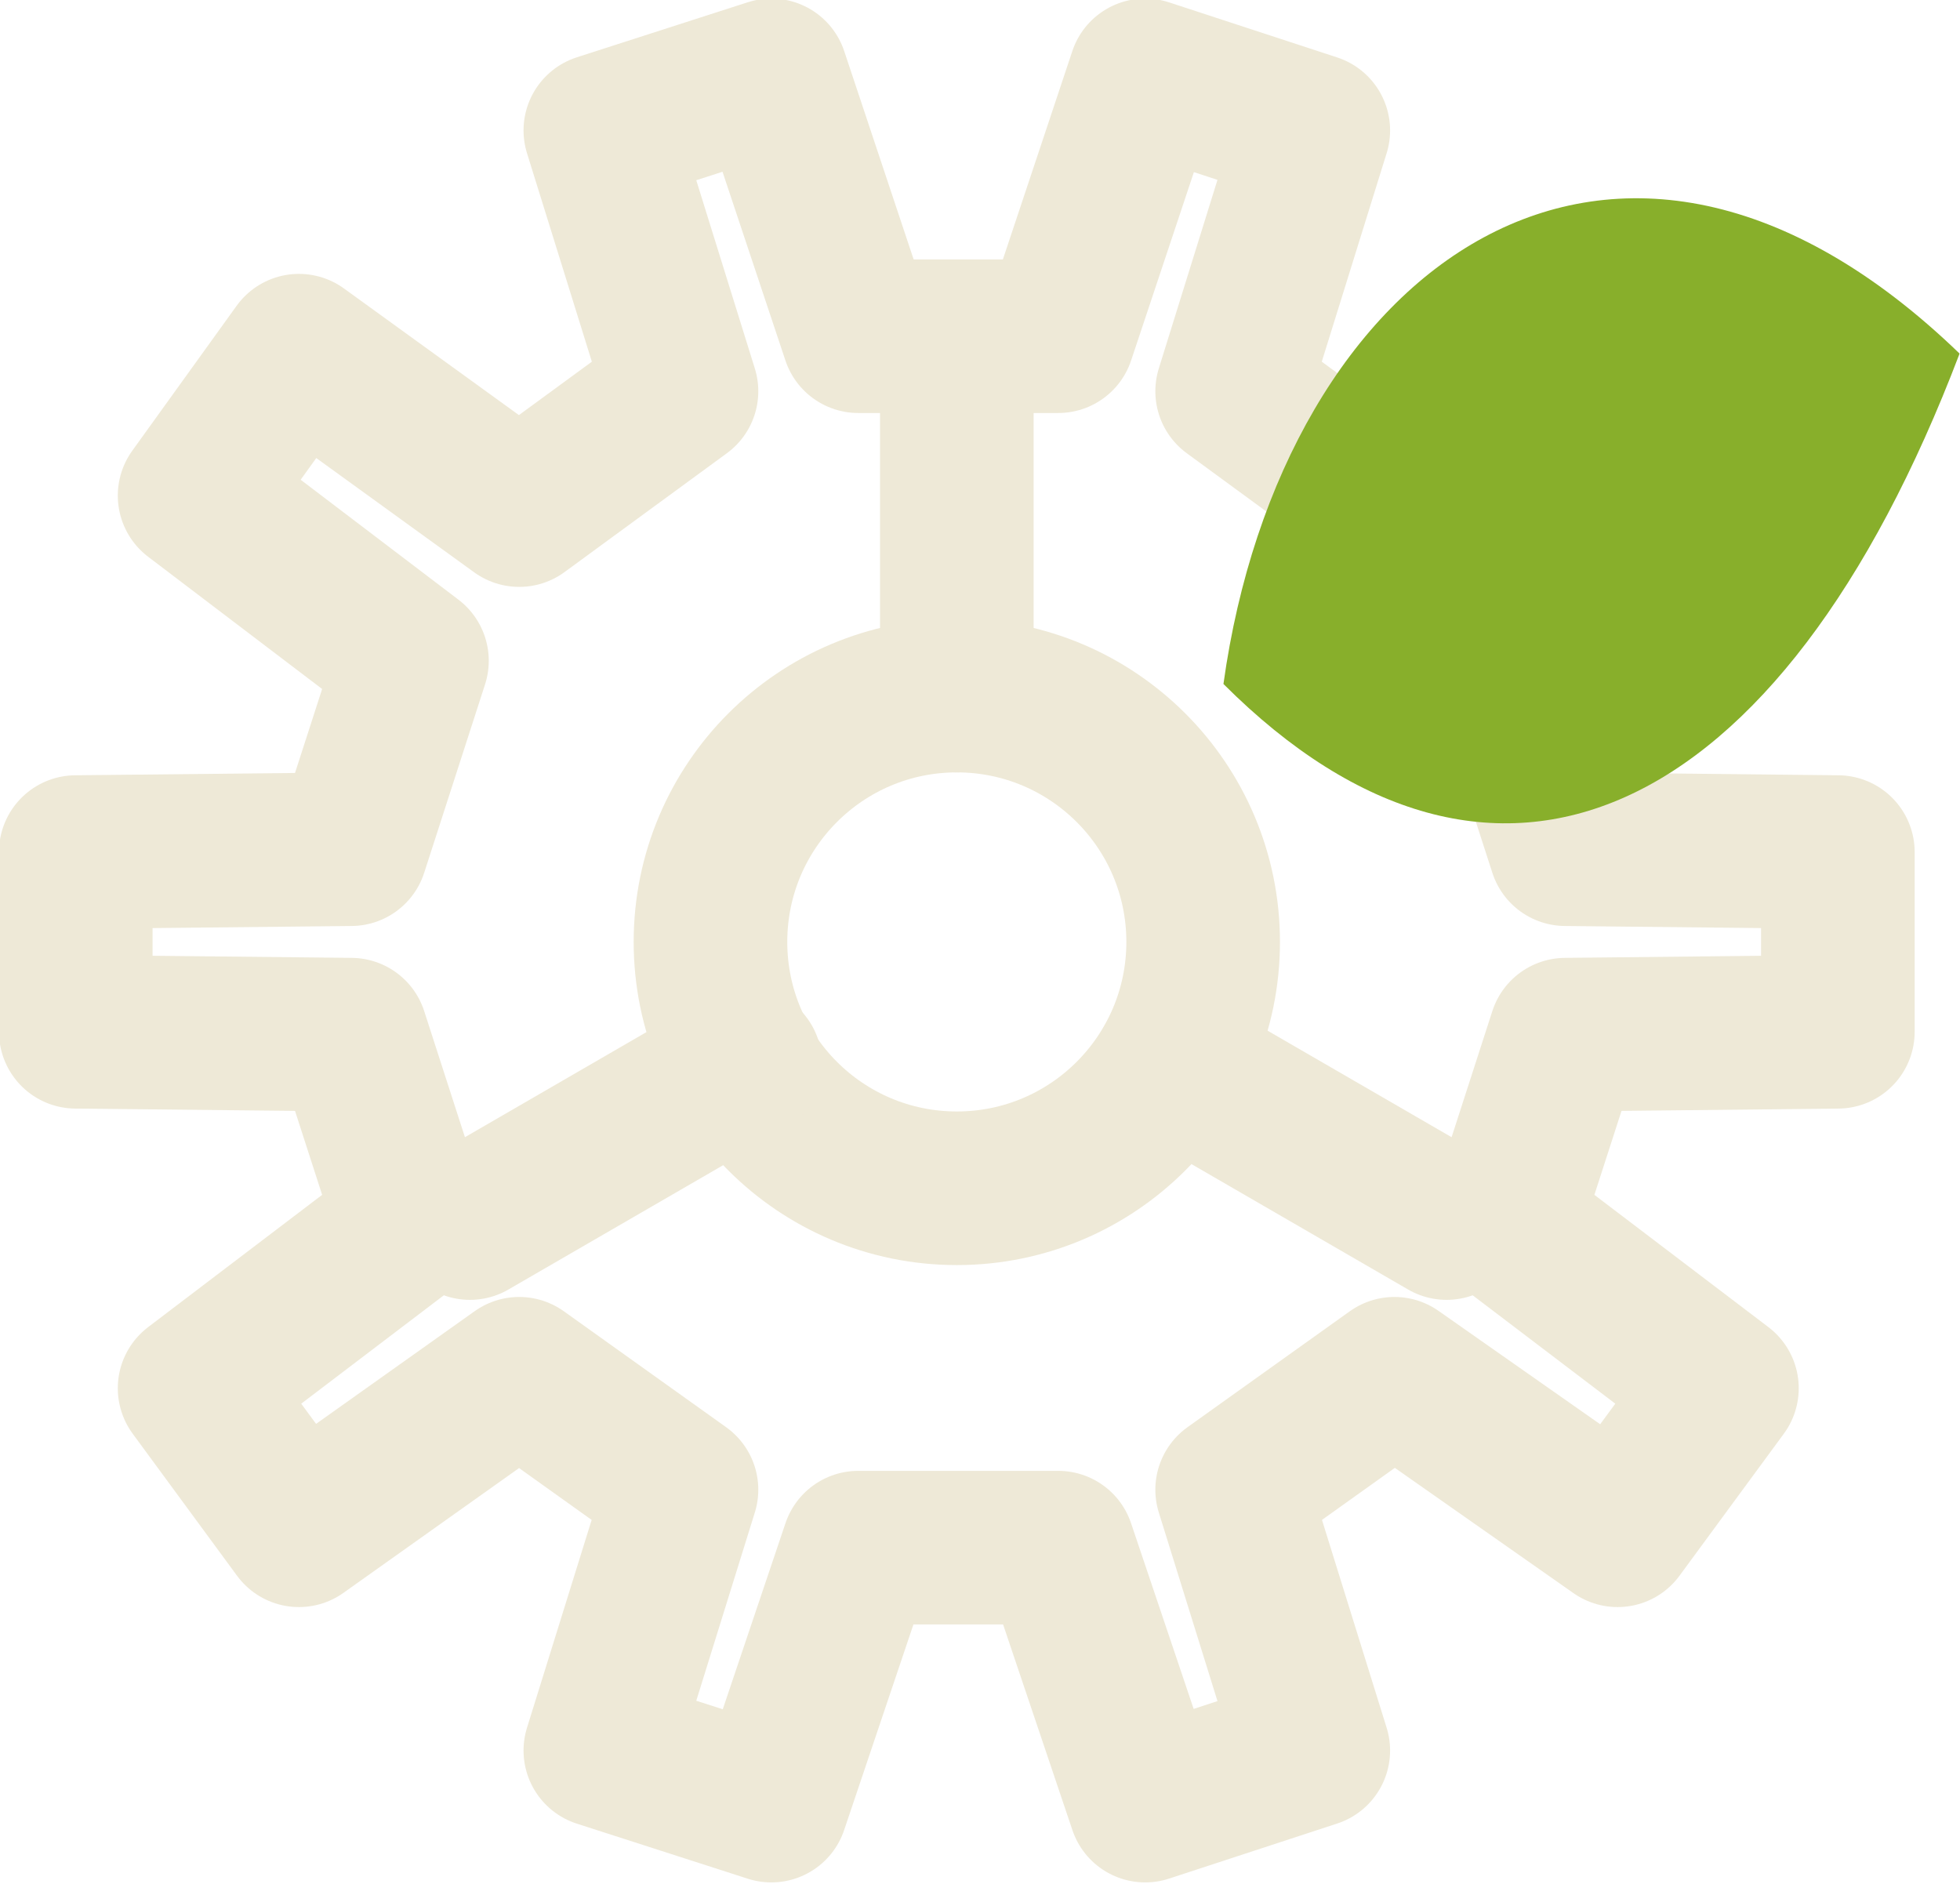 <?xml version="1.0" encoding="UTF-8"?> <svg xmlns="http://www.w3.org/2000/svg" xmlns:xlink="http://www.w3.org/1999/xlink" xmlns:xodm="http://www.corel.com/coreldraw/odm/2003" xml:space="preserve" width="20.245mm" height="19.458mm" version="1.1" style="shape-rendering:geometricPrecision; text-rendering:geometricPrecision; image-rendering:optimizeQuality; fill-rule:evenodd; clip-rule:evenodd" viewBox="0 0 0.676 0.65"> <defs> <style type="text/css"> .str1 {stroke:#EEE9D7;stroke-width:0.053;stroke-miterlimit:22.926} .str0 {stroke:#EEE9D7;stroke-width:0.053;stroke-linejoin:round;stroke-miterlimit:22.926} .str2 {stroke:#EEE9D7;stroke-width:0.053;stroke-linecap:round;stroke-miterlimit:22.926} .fil0 {fill:none} .fil1 {fill:none;fill-rule:nonzero} .fil2 {fill:#88AF2B;fill-rule:nonzero} </style> </defs> <g id="Слой_x0020_1">  <g id="_1412368552400"> <g> <polygon class="fil0 str0" points="0.54,0.293 0.54,0.293 0.634,0.294 0.634,0.356 0.54,0.357 0.519,0.422 0.594,0.479 0.558,0.528 0.481,0.474 0.425,0.514 0.453,0.604 0.395,0.623 0.365,0.534 0.296,0.534 0.266,0.623 0.207,0.604 0.235,0.514 0.179,0.474 0.103,0.528 0.067,0.479 0.142,0.422 0.121,0.357 0.026,0.356 0.026,0.294 0.121,0.293 0.142,0.228 0.067,0.171 0.103,0.121 0.179,0.176 0.235,0.135 0.207,0.045 0.266,0.026 0.296,0.116 0.365,0.116 0.395,0.026 0.453,0.045 0.425,0.135 0.481,0.176 0.558,0.121 0.594,0.171 0.519,0.228 "></polygon> <circle class="fil0 str1" cx="0.33" cy="0.325" r="0.085"></circle> <line class="fil1 str2" x1="0.33" y1="0.24" x2="0.33" y2="0.131"></line> <line class="fil1 str2" x1="0.404" y1="0.367" x2="0.499" y2="0.422"></line> <line class="fil1 str2" x1="0.257" y1="0.367" x2="0.162" y2="0.422"></line> </g> <path class="fil2" d="M0.422 0.236c0.02,-0.144 0.135,-0.229 0.254,-0.114 -0.062,0.163 -0.161,0.207 -0.254,0.114z"></path> </g> </g> </svg> 